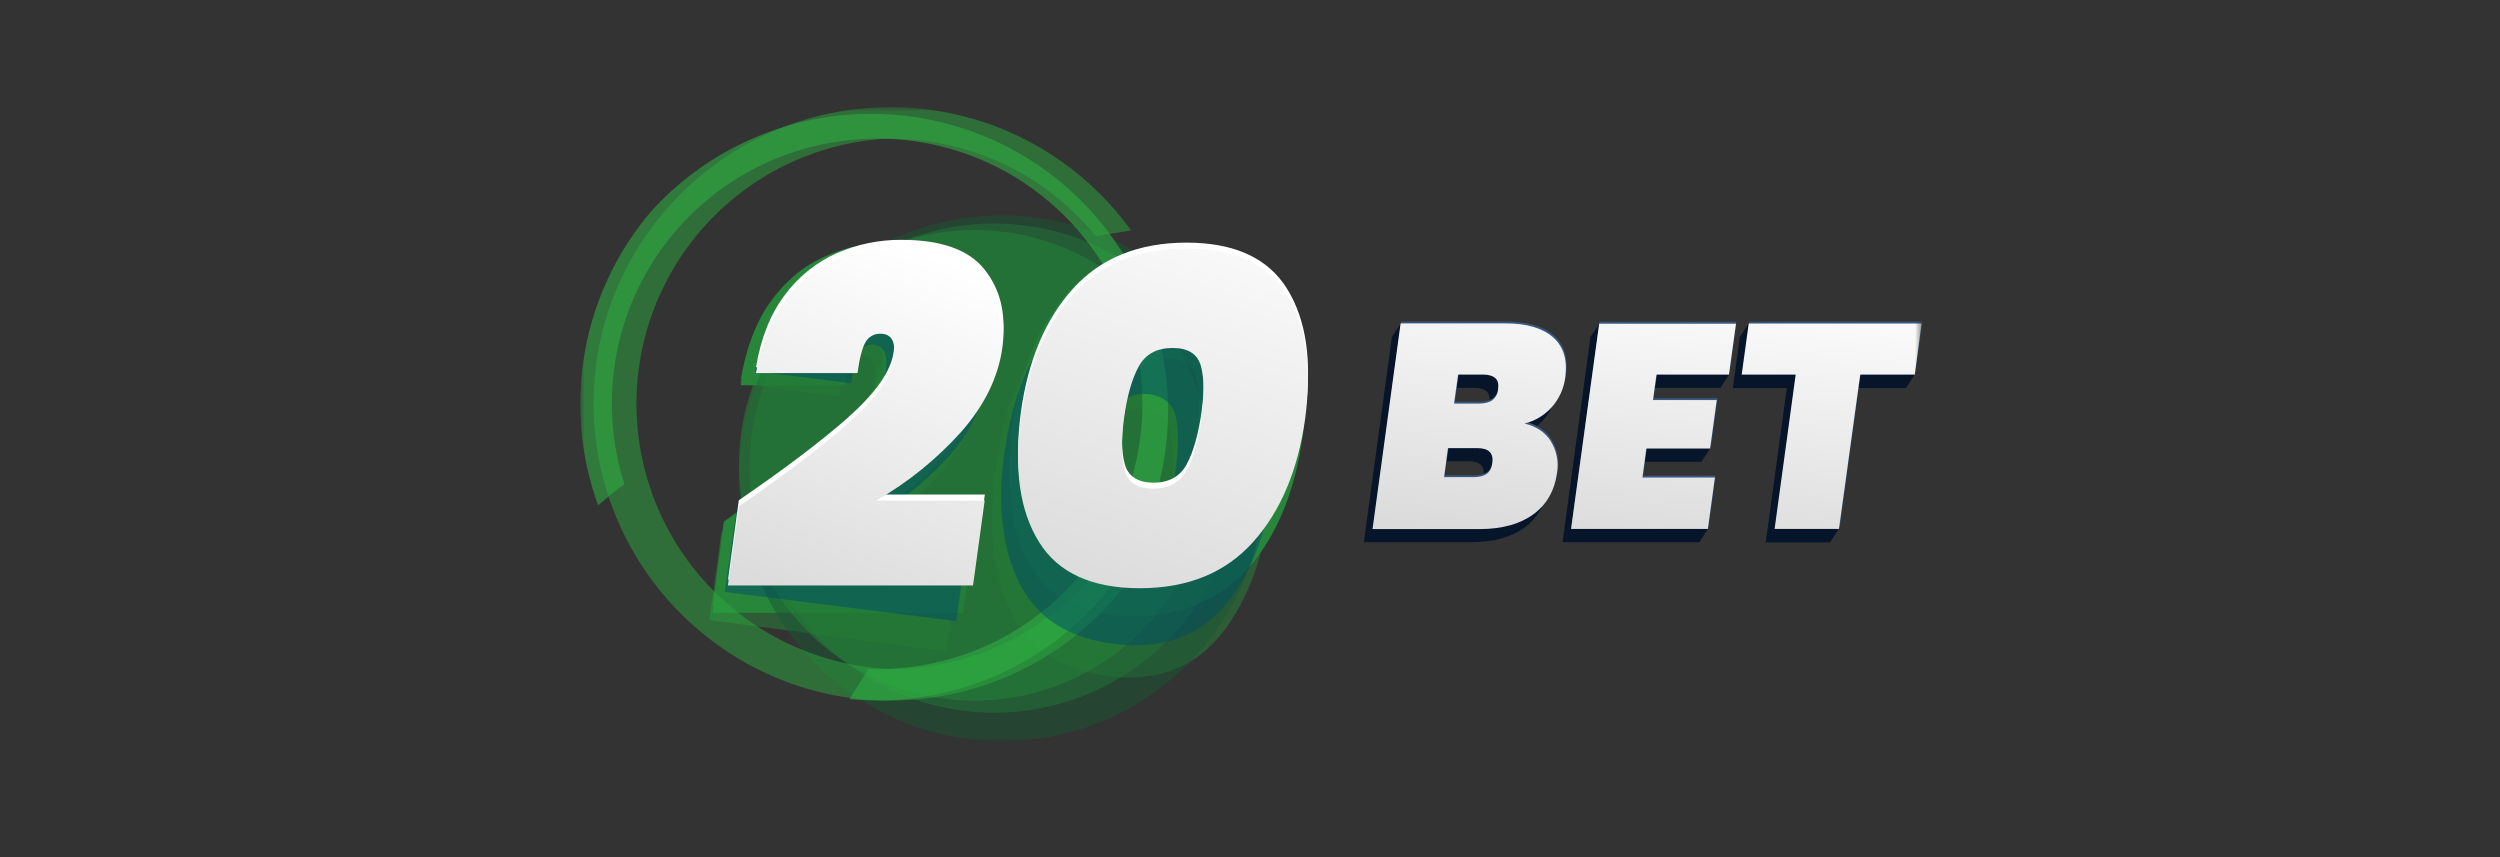 <svg width="280" height="96" viewBox="0 0 280 96" fill="none" xmlns="http://www.w3.org/2000/svg">
<rect x="0" y="0" width="280" height="96" fill="#333333" stroke="none"/>
<mask id="mask0_551_283" style="mask-type:luminance" maskUnits="userSpaceOnUse" x="65" y="12" width="151" height="71">
<path d="M215.3 12H65V83H215.3V12Z" fill="white"/>
</mask>
<g mask="url(#mask0_551_283)">
<g opacity="0.5">
<path d="M92.87 50.563C95.892 47.873 97.57 45.326 97.901 42.925C98.177 40.952 97.707 39.889 96.493 39.737C95.803 39.641 95.271 39.917 94.899 40.566C94.526 41.214 94.201 42.49 93.925 44.395L82.91 42.946C83.518 39.289 84.622 36.363 86.223 34.169C87.824 31.975 89.729 30.457 91.938 29.615C94.171 28.783 96.578 28.527 98.936 28.87C103.243 29.436 106.224 31.071 107.881 33.776C109.537 36.481 110.131 39.613 109.661 43.174C109.151 46.913 107.591 50.294 104.982 53.316C102.357 56.359 99.2 58.899 95.665 60.81L107.405 62.362L105.955 72.96L79.452 69.442L80.798 59.568C85.809 56.256 89.833 53.254 92.87 50.563ZM111.525 52.426C112.408 45.968 114.375 41 117.426 37.523C120.476 34.045 124.597 32.638 129.787 33.3C134.991 33.99 138.594 36.425 140.595 40.607C142.597 44.788 143.163 50.087 142.293 56.504C141.41 62.963 139.443 67.951 136.392 71.47C133.341 74.989 129.214 76.397 124.01 75.693C118.82 75.003 115.217 72.574 113.202 68.407C111.187 64.239 110.635 58.913 111.546 52.426H111.525ZM131.071 55.014C131.443 52.213 131.464 50.018 131.133 48.431C130.802 46.844 129.794 45.947 128.11 45.74C126.398 45.52 125.163 46.127 124.404 47.562C123.644 48.997 123.079 51.122 122.706 53.938C122.319 56.739 122.299 58.947 122.644 60.561C122.989 62.176 124.01 63.094 125.708 63.315C127.378 63.535 128.593 62.914 129.352 61.452C130.111 59.989 130.684 57.85 131.071 55.035V55.014Z" fill="#27863A"/>
</g>
<path d="M93.636 48.431C96.783 45.506 98.508 42.884 98.812 40.565C99.061 38.675 98.557 37.73 97.301 37.73C96.957 37.724 96.618 37.814 96.322 37.99C96.026 38.165 95.784 38.419 95.624 38.723C95.209 39.386 94.892 40.627 94.671 42.449H82.993C83.573 38.93 84.684 36.032 86.327 33.755C87.969 31.478 89.957 29.815 92.29 28.767C94.595 27.707 97.103 27.163 99.64 27.173C104.196 27.173 107.384 28.346 109.206 30.692C111.028 33.038 111.704 35.915 111.235 39.323C110.766 42.925 109.185 46.32 106.494 49.508C103.719 52.757 100.441 55.538 96.783 57.746H109.206L107.881 67.93H79.825L81.068 58.429C86.313 54.676 90.502 51.343 93.636 48.431ZM113.389 47.852C114.203 41.642 116.191 36.694 119.352 33.01C122.513 29.326 126.84 27.483 132.334 27.483C137.828 27.483 141.672 29.332 143.867 33.031C146.062 36.729 146.752 41.669 145.937 47.852C145.109 54.062 143.121 59.023 139.974 62.735C136.827 66.447 132.5 68.296 126.992 68.282C121.484 68.282 117.64 66.433 115.459 62.735C113.278 59.036 112.588 54.075 113.389 47.852ZM134.053 47.852C134.411 45.161 134.397 43.091 134.011 41.642C133.625 40.193 132.541 39.461 130.76 39.448C128.966 39.448 127.675 40.172 126.888 41.621C126.102 43.07 125.549 45.147 125.232 47.852C124.873 50.543 124.887 52.627 125.273 54.103C125.66 55.58 126.757 56.325 128.566 56.339C130.332 56.339 131.602 55.593 132.375 54.103C133.148 52.613 133.707 50.529 134.053 47.852Z" fill="#27863A"/>
<path d="M93.636 49.135C96.783 46.209 98.508 43.587 98.812 41.269C99.061 39.378 98.55 38.433 97.28 38.433C96.939 38.432 96.605 38.524 96.313 38.699C96.021 38.874 95.782 39.126 95.624 39.427C95.209 40.089 94.892 41.331 94.671 43.153H82.972C83.538 39.634 84.65 36.736 86.306 34.459C87.963 32.182 89.943 30.512 92.249 29.45C94.56 28.387 97.076 27.843 99.62 27.856C104.175 27.856 107.356 29.029 109.165 31.375C110.973 33.721 111.663 36.605 111.235 40.027C110.752 43.615 109.165 47.01 106.473 50.211C103.698 53.46 100.42 56.242 96.762 58.45H109.185L107.86 68.634H79.825L81.068 59.133C86.299 55.379 90.489 52.047 93.636 49.135ZM113.389 48.556C114.203 42.346 116.184 37.398 119.331 33.714C122.478 30.029 126.806 28.194 132.313 28.208C137.821 28.208 141.672 30.05 143.867 33.734C146.062 37.419 146.752 42.359 145.937 48.556C145.123 54.779 143.135 59.74 139.974 63.438C136.813 67.137 132.486 68.986 126.992 68.986C121.498 68.986 117.654 67.137 115.459 63.438C113.264 59.74 112.574 54.779 113.389 48.556ZM134.053 48.556C134.411 45.864 134.391 43.794 133.99 42.346C133.59 40.897 132.513 40.165 130.76 40.151C128.952 40.151 127.661 40.883 126.888 42.346C126.115 43.808 125.556 45.878 125.211 48.556C124.852 51.26 124.866 53.351 125.253 54.828C125.639 56.304 126.744 57.042 128.566 57.042C130.332 57.042 131.602 56.304 132.375 54.828C133.148 53.351 133.707 51.26 134.053 48.556Z" fill="#27863A"/>
<path opacity="0.5" d="M112.208 83C128.469 83 141.651 69.822 141.651 53.565C141.651 37.308 128.469 24.13 112.208 24.13C95.947 24.13 82.765 37.308 82.765 53.565C82.765 69.822 95.947 83 112.208 83Z" fill="#195633"/>
<path opacity="0.5" d="M111.338 79.812C126.467 79.812 138.731 67.551 138.731 52.426C138.731 37.302 126.467 25.041 111.338 25.041C96.21 25.041 83.945 37.302 83.945 52.426C83.945 67.551 96.21 79.812 111.338 79.812Z" fill="#237638"/>
<path opacity="0.5" d="M109.123 78.467C123.68 78.467 135.481 66.669 135.481 52.116C135.481 37.563 123.68 25.765 109.123 25.765C94.566 25.765 82.765 37.563 82.765 52.116C82.765 66.669 94.566 78.467 109.123 78.467Z" fill="#27863A"/>
<path d="M172.73 50.915C173.371 51.969 173.607 53.22 173.392 54.434C173.116 56.435 172.24 57.981 170.763 59.071C169.286 60.161 167.298 60.713 164.8 60.727H152.749L155.896 37.73L156.87 36.239C159.209 36.239 171.736 38.226 172.937 39.241C174.138 40.255 174.593 41.745 174.345 43.691C174.193 44.953 173.659 46.138 172.813 47.086C172.008 47.994 170.947 48.637 169.769 48.928C171.108 49.259 172.095 49.929 172.73 50.936V50.915ZM161.88 46.693H164.675C165.324 46.693 165.821 46.554 166.166 46.279C166.348 46.136 166.499 45.958 166.609 45.755C166.719 45.552 166.787 45.329 166.808 45.099C166.891 44.547 166.794 44.133 166.518 43.857C166.228 43.588 165.773 43.443 165.131 43.443H162.315L161.88 46.693ZM165.524 54.559C165.869 54.31 166.083 53.896 166.166 53.316C166.318 52.212 165.752 51.66 164.468 51.66H161.197L160.762 54.931H164.034C164.682 54.931 165.179 54.807 165.524 54.559ZM184.552 43.443L184.159 46.299L191.53 50.232L190.557 51.723H183.434L183 54.972L191.282 59.237L190.329 60.727H175.007L178.134 37.73L179.128 36.239L193.663 41.952L192.69 43.443H184.552ZM214.451 41.952L213.457 43.464H207.328L205.941 59.257L204.968 60.748H197.762L200.123 43.464H194.077L194.864 37.75L195.837 36.26L214.451 41.952Z" fill="#06152A"/>
<path d="M173.765 49.218C174.414 50.269 174.657 51.52 174.448 52.737C174.172 54.738 173.296 56.284 171.819 57.374C170.342 58.464 168.354 59.016 165.855 59.03H153.805L156.931 36.012H168.651C170.997 36.012 172.771 36.515 173.972 37.523C175.173 38.53 175.642 40.014 175.38 41.973C175.229 43.235 174.694 44.42 173.848 45.368C173.037 46.279 171.968 46.922 170.783 47.21C172.136 47.541 173.123 48.204 173.744 49.197L173.765 49.218ZM162.936 44.995H165.731C166.38 44.995 166.877 44.857 167.222 44.581C167.403 44.438 167.553 44.26 167.663 44.057C167.773 43.854 167.842 43.631 167.864 43.401C167.947 42.836 167.85 42.422 167.574 42.16C167.284 41.89 166.829 41.745 166.187 41.745H163.391L162.936 44.995ZM166.58 52.861C166.925 52.613 167.139 52.199 167.222 51.619C167.374 50.515 166.808 49.963 165.524 49.963H162.253L161.797 53.234H165.089C165.738 53.234 166.235 53.11 166.58 52.861ZM185.608 41.745L185.194 44.602H192.358L191.613 50.025H184.469L184.035 53.275H192.13L191.344 59.009H176.001L179.148 36.032H194.47L193.704 41.745H185.608ZM215.32 36.012L214.513 41.745H208.405L206.044 59.03H198.839L201.199 41.745H195.153L195.94 36.032L215.32 36.012Z" fill="#38597F"/>
<path d="M173.703 49.446C174.345 50.492 174.587 51.734 174.386 52.944C174.11 54.959 173.226 56.511 171.736 57.602C170.245 58.692 168.257 59.244 165.773 59.258H153.722L156.869 36.219H168.609C170.956 36.219 172.723 36.729 173.91 37.751C175.097 38.772 175.566 40.255 175.318 42.201C175.172 43.46 174.645 44.645 173.806 45.596C172.996 46.507 171.927 47.149 170.742 47.438C172.081 47.755 173.068 48.418 173.703 49.425V49.446ZM162.853 45.202H165.648C166.297 45.202 166.801 45.071 167.16 44.809C167.34 44.662 167.488 44.48 167.595 44.273C167.702 44.067 167.765 43.841 167.781 43.608C167.864 43.05 167.781 42.636 167.491 42.367C167.201 42.097 166.746 41.953 166.104 41.953H163.309L162.853 45.202ZM166.518 53.068C166.863 52.82 167.07 52.413 167.139 51.847C167.291 50.743 166.732 50.191 165.462 50.191H162.17L161.735 53.441H165.006C165.655 53.441 166.152 53.324 166.497 53.089L166.518 53.068ZM185.525 41.953L185.132 44.809H192.275L191.53 50.233H184.387L183.952 53.482H192.068L191.281 59.237H175.96L179.107 36.26H194.429L193.642 41.953H185.525ZM215.217 36.239L214.451 41.953H208.343L205.962 59.237H198.756L201.116 41.953H195.071L195.857 36.239H215.217Z" fill="url(#paint0_linear_551_283)"/>
<path opacity="0.5" d="M128.503 61.245C127.364 61.079 126.226 60.913 125.128 60.624C122.512 64.942 118.84 68.522 114.457 71.028C110.073 73.535 105.124 74.883 100.075 74.948C92.415 74.7 85.146 71.508 79.783 66.035C74.419 60.562 71.375 53.231 71.284 45.57C71.193 37.909 74.063 30.508 79.295 24.91C84.528 19.311 91.719 15.947 99.371 15.519C103.839 15.463 108.262 16.417 112.31 18.31C116.358 20.202 119.926 22.984 122.747 26.448L126.681 25.807C123.566 21.479 119.454 17.965 114.693 15.561C109.932 13.158 104.662 11.937 99.329 12C80.985 12.228 66.242 27.318 66.491 45.637C66.739 63.956 81.813 78.694 100.137 78.467C106.008 78.387 111.754 76.756 116.791 73.738C121.827 70.721 125.975 66.425 128.814 61.286L128.503 61.245Z" fill="#2DAB3F"/>
<path opacity="0.6" d="M67.236 56.38C68.127 55.635 68.996 54.89 69.928 54.227C68.397 49.429 68.111 44.322 69.097 39.383C70.082 34.444 72.306 29.837 75.56 25.993C86.223 13.49 105.024 11.979 117.509 22.598C129.994 33.217 131.485 52.033 120.863 64.515C117.966 67.915 114.339 70.617 110.252 72.42C106.165 74.223 101.724 75.08 97.259 74.927L95.147 78.301C100.452 78.798 105.799 78.012 110.736 76.009C115.673 74.006 120.055 70.844 123.513 66.792C128.924 60.047 131.493 51.46 130.675 42.853C129.858 34.245 125.719 26.295 119.135 20.688C112.552 15.082 104.042 12.26 95.412 12.821C86.782 13.382 78.711 17.283 72.909 23.695C69.106 28.167 66.554 33.566 65.514 39.343C64.474 45.12 64.982 51.07 66.988 56.587L67.236 56.38Z" fill="#30AB43"/>
<g opacity="0.5">
<path d="M94.278 48.7C97.245 46.189 98.888 43.808 99.206 41.559C99.468 39.723 99.012 38.737 97.839 38.599C97.176 38.516 96.652 38.778 96.265 39.385C95.879 39.992 95.568 41.172 95.334 42.925L84.567 41.58C85.147 38.171 86.223 35.446 87.797 33.403C89.371 31.361 91.234 29.946 93.387 29.16C95.576 28.382 97.919 28.141 100.22 28.456C104.43 28.98 107.35 30.505 108.978 33.031C110.607 35.556 111.187 38.475 110.718 41.787C110.207 45.278 108.682 48.438 106.142 51.267C103.548 54.119 100.462 56.482 97.031 58.243L108.502 59.692L107.094 69.566L81.171 66.295L82.496 57.084C87.397 53.993 91.331 51.198 94.298 48.7H94.278ZM112.54 50.439C113.395 44.409 115.314 39.765 118.296 36.508C121.277 33.252 125.308 31.94 130.388 32.575C135.467 33.224 138.987 35.501 140.947 39.406C142.907 43.312 143.46 48.252 142.604 54.227C141.748 60.258 139.829 64.908 136.848 68.179C133.866 71.449 129.829 72.76 124.735 72.112C119.655 71.477 116.135 69.214 114.175 65.322C112.215 61.431 111.663 56.463 112.519 50.418L112.54 50.439ZM131.63 52.84C132.003 50.232 132.023 48.19 131.692 46.713C131.361 45.237 130.374 44.388 128.731 44.167C127.075 43.96 125.874 44.533 125.129 45.885C124.383 47.237 123.831 49.211 123.472 51.805C123.099 54.427 123.079 56.483 123.41 57.974C123.741 59.464 124.742 60.32 126.412 60.541C128.055 60.748 129.242 60.168 129.974 58.802C130.705 57.435 131.257 55.448 131.63 52.84Z" fill="#004B68"/>
</g>
<path d="M95.043 46.693C98.122 43.974 99.806 41.539 100.095 39.386C100.344 37.606 99.847 36.716 98.605 36.716C98.273 36.707 97.945 36.79 97.657 36.954C97.369 37.118 97.131 37.358 96.969 37.647C96.583 38.268 96.272 39.427 96.037 41.125H84.67C85.222 37.84 86.306 35.136 87.921 33.01C89.421 30.986 91.418 29.382 93.718 28.353C95.996 27.355 98.458 26.848 100.944 26.863C105.403 26.863 108.509 27.967 110.262 30.175C112.015 32.383 112.684 35.074 112.27 38.247C111.815 41.587 110.269 44.74 107.632 47.707C104.899 50.754 101.698 53.346 98.149 55.387H110.303L108.999 64.909H81.544L82.745 56.028C87.852 52.537 91.951 49.432 95.043 46.714V46.693ZM114.341 46.155C115.141 40.359 117.088 35.75 120.18 32.327C123.272 28.905 127.502 27.187 132.872 27.173C138.255 27.173 142.017 28.898 144.156 32.348C146.296 35.798 146.972 40.407 146.185 46.175C145.385 51.971 143.439 56.594 140.347 60.044C137.255 63.494 133.024 65.219 127.654 65.219C122.271 65.219 118.509 63.494 116.37 60.044C114.23 56.594 113.554 51.971 114.341 46.175V46.155ZM134.57 46.155C134.915 43.657 134.894 41.725 134.508 40.359C134.121 38.993 133.065 38.309 131.34 38.309C129.573 38.309 128.317 38.993 127.571 40.359C126.826 41.725 126.274 43.657 125.915 46.155C125.57 48.68 125.591 50.626 125.977 51.992C126.364 53.358 127.433 54.048 129.186 54.062C130.926 54.062 132.168 53.372 132.913 51.992C133.659 50.612 134.211 48.673 134.57 46.175V46.155Z" fill="white"/>
<path d="M95.023 47.355C98.115 44.637 99.806 42.194 100.096 40.027C100.344 38.261 99.847 37.378 98.605 37.378C98.27 37.366 97.938 37.446 97.646 37.611C97.353 37.775 97.112 38.017 96.948 38.309C96.576 38.93 96.272 40.09 96.037 41.787H84.67C85.222 38.503 86.306 35.798 87.921 33.673C89.418 31.64 91.415 30.029 93.718 28.995C95.992 28.008 98.446 27.507 100.924 27.525C105.382 27.525 108.495 28.622 110.262 30.816C112.029 33.01 112.698 35.701 112.27 38.889C111.815 42.242 110.269 45.409 107.632 48.39C104.892 51.438 101.684 54.031 98.129 56.07H110.283L108.978 65.571H81.523L82.765 56.711C87.873 53.193 91.965 50.074 95.044 47.355H95.023Z" fill="url(#paint1_linear_551_283)"/>
<path d="M114.341 46.817C115.141 41.021 117.081 36.412 120.159 32.989C123.237 29.567 127.475 27.849 132.872 27.835C138.255 27.835 142.01 29.56 144.136 33.01C146.261 36.46 146.945 41.069 146.185 46.837C145.385 52.633 143.438 57.256 140.347 60.706C137.255 64.156 133.024 65.881 127.654 65.881C122.271 65.881 118.509 64.156 116.37 60.706C114.23 57.256 113.554 52.633 114.341 46.837V46.817ZM134.549 46.817C134.894 44.319 134.88 42.387 134.508 41.021C134.135 39.655 133.079 38.972 131.34 38.972C129.573 38.972 128.31 39.655 127.551 41.021C126.791 42.387 126.239 44.319 125.894 46.817C125.563 49.328 125.584 51.274 125.956 52.654C126.329 54.034 127.406 54.724 129.186 54.724C130.912 54.724 132.154 54.034 132.913 52.654C133.673 51.274 134.225 49.328 134.57 46.817H134.549Z" fill="url(#paint2_linear_551_283)"/>
</g>
<defs>
<linearGradient id="paint0_linear_551_283" x1="172.17" y1="60.147" x2="175.385" y2="28.356" gradientUnits="userSpaceOnUse">
<stop stop-color="#DBDBDB"/>
<stop offset="1" stop-color="white"/>
</linearGradient>
<linearGradient id="paint1_linear_551_283" x1="91.317" y1="68.262" x2="105.555" y2="28.847" gradientUnits="userSpaceOnUse">
<stop stop-color="#DBDBDB"/>
<stop offset="1" stop-color="white"/>
</linearGradient>
<linearGradient id="paint2_linear_551_283" x1="123.762" y1="67.351" x2="139.014" y2="19.139" gradientUnits="userSpaceOnUse">
<stop stop-color="#DBDBDB"/>
<stop offset="1" stop-color="white"/>
</linearGradient>
</defs>
</svg>

